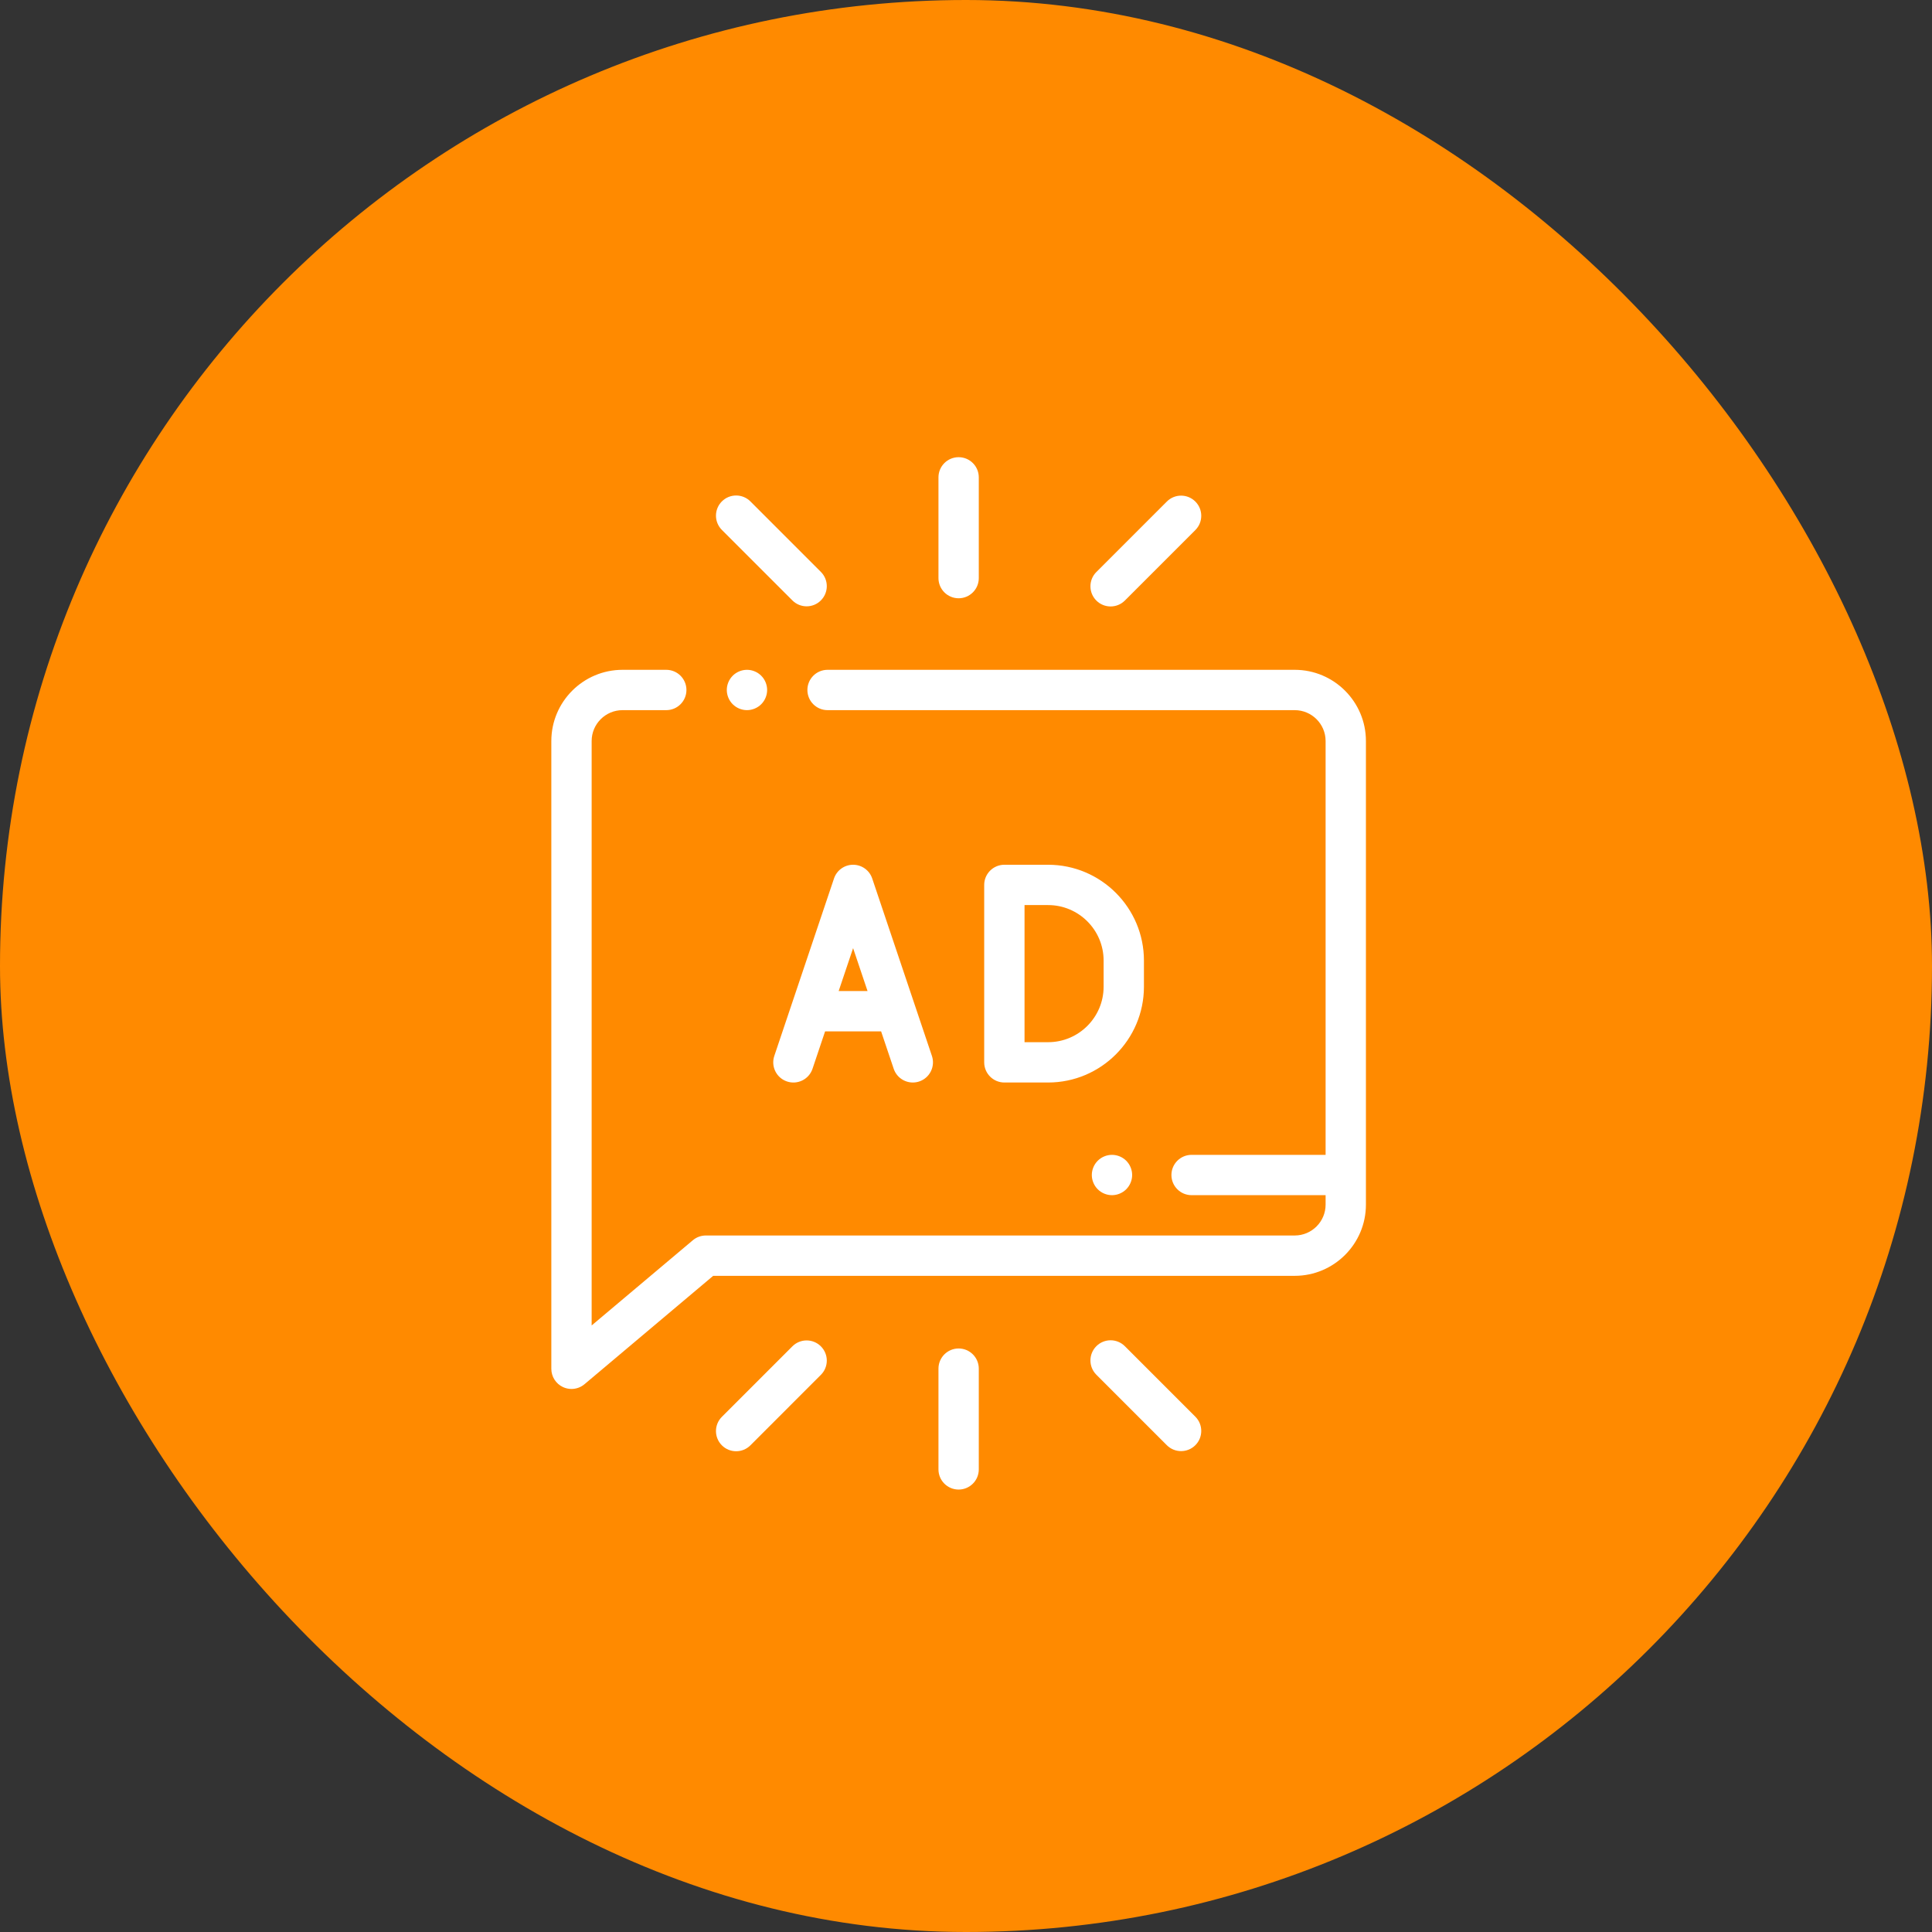 <svg width="131" height="131" viewBox="0 0 131 131" fill="none" xmlns="http://www.w3.org/2000/svg">
<rect x="0" y="0" width="131" height="131" fill="#333333" stroke="none"/>
<rect width="131" height="131" rx="65.5" fill="#FF8A00"/>
<path d="M49.682 45.818C49.428 46.072 49.281 46.425 49.281 46.784C49.281 47.145 49.428 47.497 49.682 47.751C49.936 48.005 50.289 48.151 50.648 48.151C51.01 48.151 51.361 48.005 51.615 47.751C51.869 47.497 52.016 47.145 52.016 46.784C52.016 46.425 51.869 46.072 51.615 45.818C51.361 45.563 51.01 45.417 50.648 45.417C50.289 45.417 49.936 45.563 49.682 45.818Z" fill="white"/>
<path d="M87.789 45.417H56.113C55.358 45.417 54.746 46.029 54.746 46.785C54.746 47.54 55.358 48.152 56.113 48.152H87.789C88.943 48.152 89.883 49.091 89.883 50.245V78.305H80.796C80.041 78.305 79.429 78.917 79.429 79.672C79.429 80.427 80.041 81.039 80.796 81.039H89.883V81.68C89.883 82.834 88.943 83.773 87.789 83.773H47.859C47.537 83.773 47.225 83.887 46.979 84.095L40.117 89.873V50.245C40.117 49.091 41.057 48.152 42.211 48.152H45.176C45.931 48.152 46.544 47.54 46.544 46.785C46.544 46.029 45.931 45.417 45.176 45.417H42.211C39.549 45.417 37.383 47.583 37.383 50.245V92.812C37.383 93.344 37.691 93.827 38.173 94.051C38.358 94.137 38.554 94.179 38.749 94.179C39.066 94.179 39.379 94.069 39.631 93.858L48.358 86.508H87.789C90.451 86.508 92.617 84.342 92.617 81.68V50.245C92.617 47.583 90.451 45.417 87.789 45.417Z" fill="white"/>
<path d="M65 40.566C65.755 40.566 66.367 39.954 66.367 39.199V32.367C66.367 31.612 65.755 31 65 31C64.245 31 63.633 31.612 63.633 32.367V39.199C63.633 39.954 64.245 40.566 65 40.566Z" fill="white"/>
<path d="M75.305 41.121C75.655 41.121 76.004 40.988 76.271 40.721L81.051 35.941C81.585 35.407 81.585 34.541 81.051 34.008C80.517 33.473 79.651 33.473 79.117 34.008L74.338 38.787C73.804 39.321 73.804 40.187 74.338 40.721C74.605 40.988 74.955 41.121 75.305 41.121Z" fill="white"/>
<path d="M53.727 40.711C53.994 40.978 54.344 41.112 54.694 41.112C55.044 41.112 55.394 40.978 55.66 40.711C56.195 40.177 56.195 39.312 55.66 38.778L50.881 33.998C50.347 33.464 49.481 33.464 48.947 33.998C48.413 34.532 48.413 35.397 48.947 35.931L53.727 40.711Z" fill="white"/>
<path d="M65 91.434C64.245 91.434 63.633 92.046 63.633 92.801V99.633C63.633 100.388 64.245 101 65 101C65.755 101 66.367 100.388 66.367 99.633V92.801C66.367 92.046 65.755 91.434 65 91.434Z" fill="white"/>
<path d="M76.271 91.279C75.737 90.745 74.872 90.745 74.338 91.279C73.804 91.814 73.804 92.679 74.338 93.213L79.117 97.993C79.384 98.26 79.734 98.393 80.084 98.393C80.434 98.393 80.784 98.26 81.051 97.993C81.585 97.459 81.585 96.593 81.051 96.059L76.271 91.279Z" fill="white"/>
<path d="M53.727 91.289L48.947 96.069C48.413 96.603 48.413 97.468 48.947 98.002C49.214 98.269 49.564 98.402 49.914 98.402C50.264 98.402 50.614 98.269 50.881 98.002L55.66 93.222C56.195 92.689 56.195 91.823 55.66 91.289C55.127 90.755 54.261 90.755 53.727 91.289Z" fill="white"/>
<path d="M77.565 65.132C77.565 61.549 74.651 58.635 71.068 58.635H68.102C67.347 58.635 66.734 59.247 66.734 60.002V72.033C66.734 72.788 67.347 73.4 68.102 73.4H71.068C74.65 73.4 77.565 70.486 77.565 66.903V65.132ZM74.831 66.903C74.831 68.978 73.142 70.666 71.068 70.666H69.469V61.369H71.068C73.142 61.369 74.831 63.057 74.831 65.132V66.903Z" fill="white"/>
<path d="M53.658 68.16L52.502 71.597C52.261 72.312 52.645 73.088 53.361 73.329C54.078 73.57 54.852 73.185 55.093 72.469L55.946 69.933H59.744L60.598 72.469C60.79 73.04 61.322 73.4 61.894 73.4C62.038 73.4 62.185 73.377 62.329 73.329C63.045 73.088 63.43 72.312 63.189 71.597L59.141 59.566C58.954 59.009 58.432 58.635 57.845 58.635C57.258 58.635 56.737 59.009 56.55 59.566L53.659 68.157C53.658 68.158 53.658 68.159 53.658 68.16ZM57.845 64.289L58.824 67.198H56.866L57.845 64.289Z" fill="white"/>
<path d="M74.432 78.705C74.178 78.959 74.031 79.312 74.031 79.672C74.031 80.033 74.178 80.384 74.432 80.638C74.686 80.893 75.039 81.039 75.398 81.039C75.758 81.039 76.111 80.893 76.365 80.638C76.619 80.384 76.766 80.031 76.766 79.672C76.766 79.312 76.619 78.959 76.365 78.705C76.111 78.451 75.758 78.305 75.398 78.305C75.039 78.305 74.686 78.451 74.432 78.705Z" fill="white"/>
</svg>

